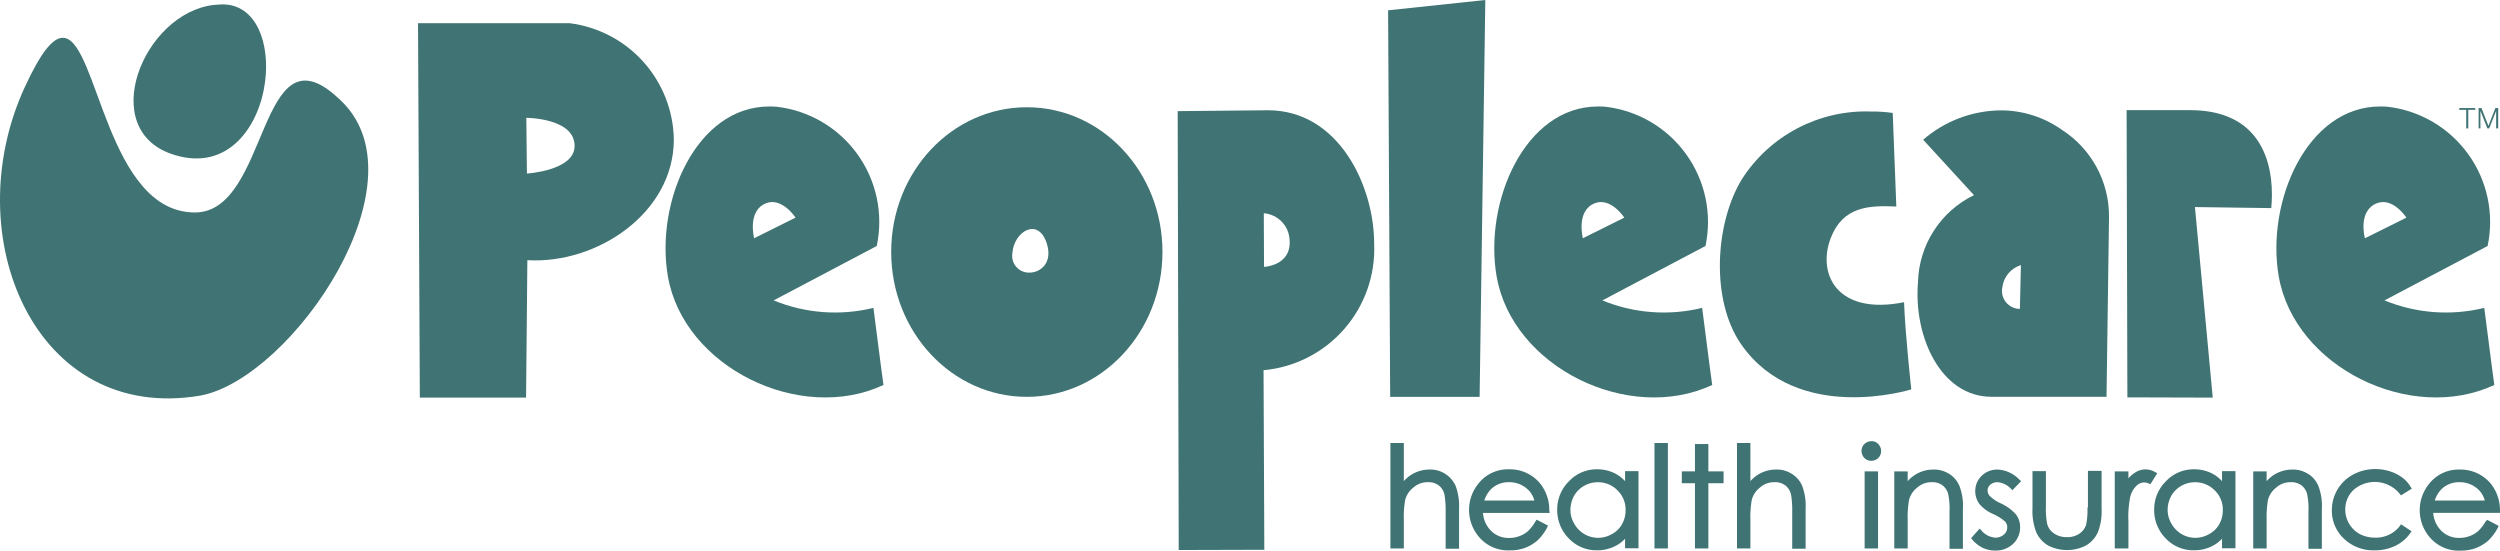 <?xml version="1.0" encoding="UTF-8"?>
<svg xmlns="http://www.w3.org/2000/svg" xmlns:xlink="http://www.w3.org/1999/xlink" id="Group_1977" data-name="Group 1977" width="176.06" height="38.771" viewBox="0 0 176.06 38.771">
  <defs>
    <clipPath id="clip-path">
      <rect id="Rectangle_474" data-name="Rectangle 474" width="176.06" height="38.771" fill="#407373"></rect>
    </clipPath>
    <clipPath id="clip-path-2">
      <path id="Path_14055" data-name="Path 14055" d="M538.312.726l.145,27.221h6.3L545.158,0Z" transform="translate(-538.312)" fill="#407373"></path>
    </clipPath>
    <clipPath id="clip-path-3">
      <path id="Path_14056" data-name="Path 14056" d="M169.739,15.665s3.4,0,3.4,1.979c0,1.743-3.359,1.943-3.359,1.943ZM162.112,9l.127,26.368h7.482l.091-9.679c4.921.291,10.315-3.341,10.315-8.5A8.39,8.39,0,0,0,172.79,9Z" transform="translate(-162.112 -9)" fill="#407373"></path>
    </clipPath>
    <clipPath id="clip-path-4">
      <path id="Path_14057" data-name="Path 14057" d="M462.776,50.046a1.969,1.969,0,0,1,1.816,1.889c.145,1.8-1.8,1.889-1.8,1.889Zm-6.065-7.191.073,30.908,6.029-.018L462.758,61.1a8.578,8.578,0,0,0,7.791-8.9c0-4.068-2.488-9.407-7.482-9.407Z" transform="translate(-456.711 -42.8)" fill="#407373"></path>
    </clipPath>
    <clipPath id="clip-path-5">
      <path id="Path_14058" data-name="Path 14058" d="M586.584,48.11c1.126-.436,2.07,1.017,2.07,1.017l-2.924,1.453c.014-.015-.5-1.945.853-2.47m-6.919,5.157c1.108,6.392,9.3,10.387,15.181,7.645,0,0-.254-1.834-.708-5.43a11.362,11.362,0,0,1-7.028-.527l7.264-3.832a8.172,8.172,0,0,0-7.046-9.806,5.1,5.1,0,0,0-.527-.018c-5.157,0-8.045,6.737-7.137,11.967" transform="translate(-579.5 -41.3)" fill="#407373"></path>
    </clipPath>
    <clipPath id="clip-path-6">
      <path id="Path_14059" data-name="Path 14059" d="M265.184,48.11c1.126-.436,2.07,1.017,2.07,1.017l-2.923,1.453c.014-.015-.5-1.945.853-2.47m-6.919,5.157c1.108,6.392,9.3,10.387,15.182,7.645,0,0-.254-1.834-.708-5.43a11.362,11.362,0,0,1-7.028-.527l7.264-3.832a8.172,8.172,0,0,0-7.046-9.806,5.1,5.1,0,0,0-.527-.018c-5.157,0-8.045,6.737-7.137,11.967" transform="translate(-258.099 -41.3)" fill="#407373"></path>
    </clipPath>
    <clipPath id="clip-path-7">
      <path id="Path_14060" data-name="Path 14060" d="M354.147,51.878c.091-1.507,1.8-2.579,2.415-.708.448,1.355-.406,2.075-1.221,2.075a1.177,1.177,0,0,1-1.195-1.367m-8.535-.091c0,5.63,4.268,10.206,9.552,10.206,5.266,0,9.552-4.558,9.552-10.206,0-5.63-4.268-10.188-9.552-10.188s-9.552,4.558-9.552,10.188" transform="translate(-345.612 -41.6)" fill="#407373"></path>
    </clipPath>
    <clipPath id="clip-path-8">
      <path id="Path_14061" data-name="Path 14061" d="M829.033,42.7h-4.322l.054,20.23,6.011.018-1.253-13.42,5.375.073c.218-2.288-.145-6.9-5.739-6.9h-.127" transform="translate(-824.711 -42.7)" fill="#407373"></path>
    </clipPath>
    <clipPath id="clip-path-9">
      <path id="Path_14062" data-name="Path 14062" d="M889.884,48.11c1.126-.436,2.07,1.017,2.07,1.017L889.03,50.58s-.527-1.943.853-2.47m-6.919,5.157c1.108,6.392,9.3,10.387,15.181,7.645,0,0-.254-1.834-.708-5.43a11.362,11.362,0,0,1-7.028-.527l7.264-3.832a8.172,8.172,0,0,0-7.046-9.806,5.1,5.1,0,0,0-.527-.018c-5.157,0-8.045,6.719-7.137,11.967" transform="translate(-882.799 -41.3)" fill="#407373"></path>
    </clipPath>
    <clipPath id="clip-path-10">
      <path id="Path_14063" data-name="Path 14063" d="M749.587,55.258a1.874,1.874,0,0,1,1.308-1.562l-.073,3.087s-.007,0-.021,0a1.27,1.27,0,0,1-1.214-1.528M744.011,44.87l3.578,3.9a7,7,0,0,0-3.941,6.12c-.327,3.8,1.58,8.081,5.176,8.081h8.1L757.1,50.3a7.226,7.226,0,0,0-3.305-6.12,7.447,7.447,0,0,0-4.34-1.38,8.475,8.475,0,0,0-5.448,2.07" transform="translate(-743.612 -42.8)" fill="#407373"></path>
    </clipPath>
    <clipPath id="clip-path-12">
      <path id="Path_14066" data-name="Path 14066" d="M668.532,48.012c-1.907,3.123-2.2,8.535-.055,11.622,3.959,5.7,11.985,3.178,11.985,3.178s-.436-3.959-.508-6.138c-4.722.944-6.12-1.979-5.176-4.485.854-2.27,2.706-2.343,4.631-2.252l-.254-6.592a9.917,9.917,0,0,0-1.516-.1,10.367,10.367,0,0,0-9.108,4.768" transform="translate(-666.984 -43.244)" fill="#407373"></path>
    </clipPath>
    <clipPath id="clip-path-13">
      <path id="Path_14067" data-name="Path 14067" d="M4.324,14.7c-.672.091-1.471,1.071-2.561,3.432l-.018.036c-4.83,10.478.708,23.717,12.385,21.719,6.447-1.217,16.126-15.309,9.679-20.956C18.162,13.683,19,26.994,13.731,26.994,7.557,26.994,6.9,15.027,4.524,14.7Z" transform="translate(0 -14.7)" fill="#407373"></path>
    </clipPath>
    <clipPath id="clip-path-14">
      <path id="Path_14068" data-name="Path 14068" d="M57.541,1.736H57.45c-5.012.563-8.353,8.9-2.778,10.569,3.777,1.162,5.974-2.016,6.374-5.176.345-2.706-.618-5.43-3-5.43-.163,0-.327.018-.509.036" transform="translate(-51.778 -1.7)" fill="#407373"></path>
    </clipPath>
  </defs>
  <g id="Group_1950" data-name="Group 1950">
    <g id="Group_1949" data-name="Group 1949" clip-path="url(#clip-path)">
      <path id="Path_14041" data-name="Path 14041" d="M543.079,173.979a1.924,1.924,0,0,0-1.108-.309,2.384,2.384,0,0,0-1.816.817V171.8h-.944v7.427h.944v-2.034a7.055,7.055,0,0,1,.091-1.362,1.614,1.614,0,0,1,.6-.908,1.476,1.476,0,0,1,1-.363,1.179,1.179,0,0,1,.781.236,1.134,1.134,0,0,1,.4.69,6.912,6.912,0,0,1,.073,1.162v2.6h.944v-2.8a4.1,4.1,0,0,0-.236-1.616,1.973,1.973,0,0,0-.727-.854" transform="translate(-441.292 -140.602)" fill="#407373"></path>
      <path id="Path_14042" data-name="Path 14042" d="M575.359,184.906a2.978,2.978,0,0,0-.6-1.852A2.755,2.755,0,0,0,572.526,182a2.636,2.636,0,0,0-2.179,1.035,2.932,2.932,0,0,0,.127,3.8,2.661,2.661,0,0,0,2.106.872,2.984,2.984,0,0,0,1.09-.182,3.02,3.02,0,0,0,.872-.527,3.577,3.577,0,0,0,.672-.908l.054-.127-.8-.418-.073.109a3.2,3.2,0,0,1-.545.708,1.923,1.923,0,0,1-.6.345,1.975,1.975,0,0,1-.726.127,1.738,1.738,0,0,1-1.289-.527,1.985,1.985,0,0,1-.545-1.235h4.7ZM574,183.58a1.791,1.791,0,0,1,.309.617h-3.523a1.982,1.982,0,0,1,.508-.835,1.761,1.761,0,0,1,1.235-.454,1.886,1.886,0,0,1,1.471.672" transform="translate(-466.253 -148.949)" fill="#407373"></path>
      <path id="Path_14043" data-name="Path 14043" d="M608.687,182.835a2.471,2.471,0,0,0-.708-.545,2.75,2.75,0,0,0-1.235-.291,2.674,2.674,0,0,0-2,.835,2.774,2.774,0,0,0-.835,2,2.81,2.81,0,0,0,.817,2.034,2.675,2.675,0,0,0,2,.835,2.775,2.775,0,0,0,1.217-.272,2.385,2.385,0,0,0,.745-.545v.672h.944v-5.43h-.944Zm-.527.654a1.875,1.875,0,0,1,.563,1.4,1.971,1.971,0,0,1-.254.981,1.729,1.729,0,0,1-.708.69,1.92,1.92,0,0,1-2.651-.726,1.9,1.9,0,0,1-.272-.981,2.076,2.076,0,0,1,.254-.981,1.892,1.892,0,0,1,.708-.708,1.953,1.953,0,0,1,.962-.254,1.9,1.9,0,0,1,1.4.581" transform="translate(-494.243 -148.949)" fill="#407373"></path>
      <rect id="Rectangle_472" data-name="Rectangle 472" width="0.944" height="7.427" transform="translate(116.515 31.198)" fill="#407373"></rect>
      <path id="Path_14044" data-name="Path 14044" d="M654.082,172.2h-.944v1.925h-.926v.835h.926v4.594h.944V174.96h1.071v-.835h-1.071Z" transform="translate(-533.772 -140.929)" fill="#407373"></path>
      <path id="Path_14045" data-name="Path 14045" d="M677.479,173.979a1.925,1.925,0,0,0-1.108-.309,2.383,2.383,0,0,0-1.816.817V171.8h-.944v7.427h.944v-2.034a7.055,7.055,0,0,1,.091-1.362,1.614,1.614,0,0,1,.6-.908,1.477,1.477,0,0,1,1-.363,1.179,1.179,0,0,1,.781.236,1.135,1.135,0,0,1,.4.69,6.928,6.928,0,0,1,.073,1.162v2.6h.944v-2.8a4.1,4.1,0,0,0-.236-1.616,1.86,1.86,0,0,0-.726-.854" transform="translate(-551.285 -140.602)" fill="#407373"></path>
      <rect id="Rectangle_473" data-name="Rectangle 473" width="0.944" height="5.43" transform="translate(131.315 33.196)" fill="#407373"></rect>
      <path id="Path_14046" data-name="Path 14046" d="M722.6,171.1a.735.735,0,0,0-.49.2.67.67,0,0,0-.2.49.735.735,0,0,0,.2.49.67.67,0,0,0,.49.2.7.7,0,0,0,.49-.2.671.671,0,0,0,.2-.49.735.735,0,0,0-.2-.49.607.607,0,0,0-.49-.2" transform="translate(-590.814 -140.029)" fill="#407373"></path>
      <path id="Path_14047" data-name="Path 14047" d="M738.479,182.409a1.924,1.924,0,0,0-1.108-.309,2.384,2.384,0,0,0-1.816.817v-.69h-.944v5.43h.944v-2.034a7.048,7.048,0,0,1,.091-1.362,1.613,1.613,0,0,1,.6-.908,1.476,1.476,0,0,1,1-.363,1.179,1.179,0,0,1,.781.236,1.135,1.135,0,0,1,.4.69,5.345,5.345,0,0,1,.073,1.162v2.6h.944v-2.8a3.936,3.936,0,0,0-.236-1.6,1.819,1.819,0,0,0-.726-.872" transform="translate(-601.208 -149.031)" fill="#407373"></path>
      <path id="Path_14048" data-name="Path 14048" d="M766.263,182.99a1.459,1.459,0,0,1,.962.472l.091.091.617-.636-.109-.091a2.253,2.253,0,0,0-1.543-.726,1.563,1.563,0,0,0-1.126.436,1.483,1.483,0,0,0-.454,1.071,1.558,1.558,0,0,0,.272.89,2.532,2.532,0,0,0,1.017.745,3.392,3.392,0,0,1,.8.508.606.606,0,0,1,.164.418.644.644,0,0,1-.236.508.87.87,0,0,1-.6.218,1.4,1.4,0,0,1-1-.527l-.109-.109-.6.672.073.091a2.284,2.284,0,0,0,.726.581,2.027,2.027,0,0,0,.926.2,1.745,1.745,0,0,0,1.235-.472,1.59,1.59,0,0,0,.49-1.18,1.415,1.415,0,0,0-.291-.89,3.249,3.249,0,0,0-1.071-.781,2.573,2.573,0,0,1-.763-.508.6.6,0,0,1-.164-.4.542.542,0,0,1,.182-.4.8.8,0,0,1,.509-.182" transform="translate(-625.596 -149.031)" fill="#407373"></path>
      <path id="Path_14049" data-name="Path 14049" d="M792.079,185.179a4.942,4.942,0,0,1-.091,1.217,1.217,1.217,0,0,1-.49.636,1.49,1.49,0,0,1-.872.236,1.558,1.558,0,0,1-.89-.254,1.153,1.153,0,0,1-.49-.672,5.29,5.29,0,0,1-.091-1.18v-2.542h-.944v2.615a4.113,4.113,0,0,0,.272,1.707,2.082,2.082,0,0,0,.817.908,2.926,2.926,0,0,0,2.688,0,2.082,2.082,0,0,0,.817-.908,3.98,3.98,0,0,0,.272-1.671V182.6h-.962v2.579Z" transform="translate(-645.074 -149.44)" fill="#407373"></path>
      <path id="Path_14050" data-name="Path 14050" d="M822.962,182.232a1.316,1.316,0,0,0-1.453.055,2.048,2.048,0,0,0-.436.381v-.49h-.962v5.43h.962v-1.889a7.132,7.132,0,0,1,.127-1.743,1.667,1.667,0,0,1,.436-.781.755.755,0,0,1,.872-.163l.109.055.49-.781Z" transform="translate(-671.181 -148.982)" fill="#407373"></path>
      <path id="Path_14051" data-name="Path 14051" d="M840.187,182.835a2.47,2.47,0,0,0-.708-.545,2.75,2.75,0,0,0-1.235-.291,2.674,2.674,0,0,0-2,.835,2.774,2.774,0,0,0-.835,2,2.809,2.809,0,0,0,.817,2.034,2.674,2.674,0,0,0,2,.835,2.775,2.775,0,0,0,1.217-.272,2.384,2.384,0,0,0,.745-.545v.672h.944v-5.43h-.944Zm-.508.654a1.875,1.875,0,0,1,.563,1.4,1.971,1.971,0,0,1-.254.981,1.73,1.73,0,0,1-.708.69,1.92,1.92,0,0,1-2.651-.726,1.9,1.9,0,0,1-.272-.981,2.076,2.076,0,0,1,.254-.981,1.893,1.893,0,0,1,.708-.708,1.953,1.953,0,0,1,.962-.254,1.932,1.932,0,0,1,1.4.581" transform="translate(-683.703 -148.949)" fill="#407373"></path>
      <path id="Path_14052" data-name="Path 14052" d="M877.679,182.409a1.925,1.925,0,0,0-1.108-.309,2.384,2.384,0,0,0-1.816.817v-.69h-.944v5.43h.944v-2.034a7.053,7.053,0,0,1,.091-1.362,1.614,1.614,0,0,1,.6-.908,1.477,1.477,0,0,1,1-.363,1.179,1.179,0,0,1,.781.236,1.135,1.135,0,0,1,.4.69,5.346,5.346,0,0,1,.073,1.162v2.6h.944v-2.8a3.937,3.937,0,0,0-.236-1.6,1.819,1.819,0,0,0-.726-.872" transform="translate(-715.13 -149.031)" fill="#407373"></path>
      <path id="Path_14053" data-name="Path 14053" d="M909.123,185.877a2.121,2.121,0,0,1-1.78.854,2.331,2.331,0,0,1-1.072-.254,1.975,1.975,0,0,1-1.017-1.725,1.879,1.879,0,0,1,.581-1.38,2.268,2.268,0,0,1,3.269.291l.073.091.763-.472-.073-.109a2.153,2.153,0,0,0-.6-.672,2.9,2.9,0,0,0-.853-.436,3.335,3.335,0,0,0-1.035-.163,3.258,3.258,0,0,0-1.562.381,2.834,2.834,0,0,0-1.507,2.524,2.691,2.691,0,0,0,.854,2,2.975,2.975,0,0,0,2.143.817,3.267,3.267,0,0,0,1.489-.327,2.7,2.7,0,0,0,1.053-.908l.073-.109-.745-.49Z" transform="translate(-740.091 -148.868)" fill="#407373"></path>
      <path id="Path_14054" data-name="Path 14054" d="M943.06,185.732a3.2,3.2,0,0,1-.545.708,1.923,1.923,0,0,1-.6.345,1.975,1.975,0,0,1-.726.127,1.738,1.738,0,0,1-1.289-.527,1.985,1.985,0,0,1-.545-1.235h4.7v-.145a2.978,2.978,0,0,0-.6-1.852,2.755,2.755,0,0,0-2.234-1.053,2.636,2.636,0,0,0-2.179,1.035,2.932,2.932,0,0,0,.127,3.8,2.661,2.661,0,0,0,2.106.872,2.984,2.984,0,0,0,1.09-.182,3.022,3.022,0,0,0,.872-.527,3.582,3.582,0,0,0,.672-.908l.054-.127-.8-.418Zm-.381-2.07a1.79,1.79,0,0,1,.309.617h-3.523a1.983,1.983,0,0,1,.508-.835,1.761,1.761,0,0,1,1.235-.454,1.887,1.887,0,0,1,1.471.672" transform="translate(-767.998 -149.031)" fill="#407373"></path>
    </g>
  </g>
  <g id="Group_1952" data-name="Group 1952" transform="translate(97.756)">
    <g id="Group_1951" data-name="Group 1951" clip-path="url(#clip-path-2)">
      <rect id="Rectangle_475" data-name="Rectangle 475" width="28.051" height="7.279" transform="translate(-0.434 27.941) rotate(-89.11)" fill="#407373"></rect>
    </g>
  </g>
  <g id="Group_1954" data-name="Group 1954" transform="translate(29.439 1.634)">
    <g id="Group_1953" data-name="Group 1953" clip-path="url(#clip-path-3)">
      <rect id="Rectangle_476" data-name="Rectangle 476" width="26.645" height="18.422" transform="translate(-0.41 26.362) rotate(-89.11)" fill="#407373"></rect>
    </g>
  </g>
  <g id="Group_1956" data-name="Group 1956" transform="translate(82.937 7.772)">
    <g id="Group_1955" data-name="Group 1955" clip-path="url(#clip-path-4)">
      <rect id="Rectangle_477" data-name="Rectangle 477" width="31.173" height="14.317" transform="translate(-0.481 30.955) rotate(-89.11)" fill="#407373"></rect>
    </g>
  </g>
  <g id="Group_1958" data-name="Group 1958" transform="translate(105.235 7.5)">
    <g id="Group_1957" data-name="Group 1957" clip-path="url(#clip-path-5)">
      <rect id="Rectangle_478" data-name="Rectangle 478" width="22.611" height="17.034" transform="matrix(0.016, -1, 1, 0.016, -1.09, 22.349)" fill="#407373"></rect>
    </g>
  </g>
  <g id="Group_1960" data-name="Group 1960" transform="translate(46.87 7.5)">
    <g id="Group_1959" data-name="Group 1959" clip-path="url(#clip-path-6)">
      <rect id="Rectangle_479" data-name="Rectangle 479" width="22.611" height="17.034" transform="translate(-1.089 22.349) rotate(-89.11)" fill="#407373"></rect>
    </g>
  </g>
  <g id="Group_1962" data-name="Group 1962" transform="translate(62.762 7.554)">
    <g id="Group_1961" data-name="Group 1961" clip-path="url(#clip-path-7)">
      <rect id="Rectangle_480" data-name="Rectangle 480" width="20.688" height="19.418" transform="translate(-0.317 20.388) rotate(-89.11)" fill="#407373"></rect>
    </g>
  </g>
  <g id="Group_1964" data-name="Group 1964" transform="translate(149.765 7.754)">
    <g id="Group_1963" data-name="Group 1963" clip-path="url(#clip-path-8)">
      <rect id="Rectangle_481" data-name="Rectangle 481" width="20.407" height="10.719" transform="translate(-0.314 20.243) rotate(-89.11)" fill="#407373"></rect>
    </g>
  </g>
  <g id="Group_1966" data-name="Group 1966" transform="translate(160.314 7.5)">
    <g id="Group_1965" data-name="Group 1965" clip-path="url(#clip-path-9)">
      <rect id="Rectangle_482" data-name="Rectangle 482" width="22.611" height="17.034" transform="matrix(0.016, -1, 1, 0.016, -1.09, 22.349)" fill="#407373"></rect>
    </g>
  </g>
  <g id="Group_1968" data-name="Group 1968" transform="translate(135.038 7.772)">
    <g id="Group_1967" data-name="Group 1967" clip-path="url(#clip-path-10)">
      <rect id="Rectangle_483" data-name="Rectangle 483" width="20.387" height="14.095" transform="matrix(0.016, -1, 1, 0.016, -0.604, 20.171)" fill="#407373"></rect>
    </g>
  </g>
  <g id="Group_1970" data-name="Group 1970">
    <g id="Group_1969" data-name="Group 1969" clip-path="url(#clip-path)">
      <path id="Path_14064" data-name="Path 14064" d="M953.711,41.9v.127h.49v1.307h.145V42.027h.49V41.9Z" transform="translate(-780.52 -34.291)" fill="#407373"></path>
      <path id="Path_14065" data-name="Path 14065" d="M962.392,41.9l-.49,1.253-.49-1.253h-.2v1.435h.127V42.1l.49,1.235h.127l.49-1.235v1.235h.145V41.9Z" transform="translate(-786.658 -34.291)" fill="#407373"></path>
    </g>
  </g>
  <g id="Group_1972" data-name="Group 1972" transform="translate(121.122 7.853)">
    <g id="Group_1971" data-name="Group 1971" clip-path="url(#clip-path-12)">
      <rect id="Rectangle_485" data-name="Rectangle 485" width="22.309" height="14.47" transform="translate(-0.992 22.087) rotate(-89.11)" fill="#407373"></rect>
    </g>
  </g>
  <g id="Group_1974" data-name="Group 1974" transform="translate(0 2.669)">
    <g id="Group_1973" data-name="Group 1973" clip-path="url(#clip-path-13)">
      <rect id="Rectangle_486" data-name="Rectangle 486" width="33.341" height="28.202" transform="translate(-3.085 -1.017)" fill="#407373"></rect>
    </g>
  </g>
  <g id="Group_1976" data-name="Group 1976" transform="translate(9.403 0.309)">
    <g id="Group_1975" data-name="Group 1975" clip-path="url(#clip-path-14)">
      <rect id="Rectangle_487" data-name="Rectangle 487" width="12.294" height="11.767" transform="translate(-2.682 0)" fill="#407373"></rect>
    </g>
  </g>
</svg>
